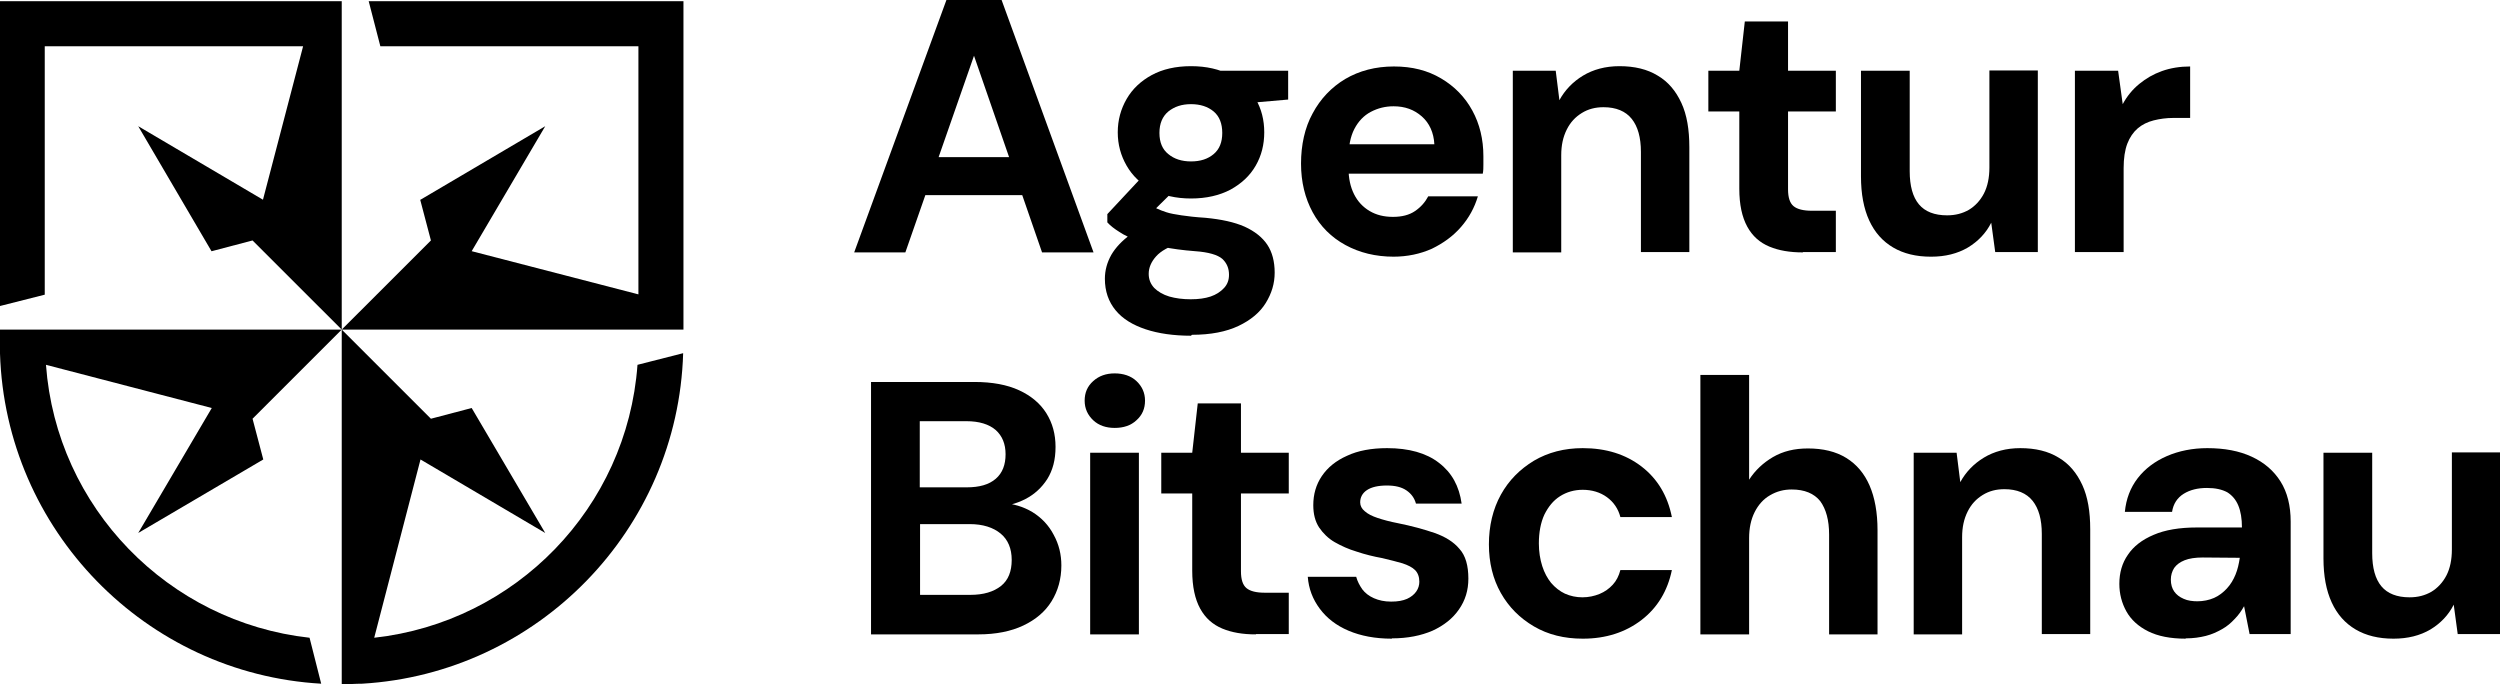 <?xml version="1.0" encoding="UTF-8"?> <svg xmlns="http://www.w3.org/2000/svg" width="274" height="75" viewBox="0 0 274 75" fill="none"><g clip-path="url(#clip0_3255_724)"><path d="M93.618 27.663L103.728 0H109.775L119.852 27.663H114.209L106.751 6.11L99.227 27.663H93.618ZM98.085 21.385L99.496 17.223H113.57L114.948 21.385H98.085Z" fill="black"></path><path d="M130.534 36.795C128.653 36.795 126.973 36.56 125.562 36.09C124.152 35.62 123.043 34.949 122.27 34.008C121.498 33.069 121.095 31.927 121.095 30.551C121.095 29.644 121.33 28.771 121.8 27.932C122.27 27.126 122.976 26.388 123.883 25.716C124.79 25.045 125.932 24.474 127.309 24.004L129.325 26.623C128.115 27.026 127.242 27.495 126.704 28.1C126.167 28.704 125.898 29.342 125.898 30.013C125.898 30.618 126.1 31.121 126.503 31.558C126.906 31.961 127.477 32.296 128.149 32.498C128.854 32.699 129.627 32.8 130.5 32.8C131.374 32.8 132.079 32.699 132.684 32.498C133.288 32.296 133.792 31.961 134.162 31.558C134.531 31.155 134.699 30.685 134.699 30.114C134.699 29.409 134.464 28.838 133.96 28.368C133.456 27.932 132.448 27.63 130.97 27.529C129.627 27.428 128.451 27.261 127.41 27.059C126.369 26.858 125.462 26.623 124.655 26.354C123.883 26.085 123.211 25.783 122.674 25.414C122.136 25.078 121.699 24.743 121.364 24.373V23.467L125.596 18.935L129.425 20.143L124.454 25.045L125.965 22.426C126.268 22.594 126.536 22.728 126.805 22.863C127.074 22.997 127.443 23.131 127.847 23.265C128.25 23.4 128.821 23.5 129.492 23.601C130.164 23.702 131.038 23.803 132.113 23.87C133.859 24.038 135.27 24.34 136.412 24.843C137.521 25.347 138.36 26.018 138.898 26.824C139.435 27.63 139.704 28.671 139.704 29.879C139.704 31.088 139.368 32.162 138.73 33.203C138.092 34.243 137.084 35.083 135.74 35.721C134.397 36.359 132.684 36.694 130.635 36.694L130.534 36.795ZM130.534 21.755C128.888 21.755 127.443 21.419 126.234 20.781C125.025 20.143 124.118 19.27 123.48 18.163C122.842 17.055 122.506 15.846 122.506 14.503C122.506 13.16 122.842 11.952 123.48 10.844C124.118 9.736 125.059 8.863 126.234 8.225C127.41 7.587 128.854 7.252 130.534 7.252C132.213 7.252 133.658 7.587 134.867 8.225C136.076 8.897 136.983 9.769 137.621 10.844C138.26 11.952 138.562 13.16 138.562 14.503C138.562 15.846 138.26 17.055 137.621 18.163C136.983 19.27 136.076 20.11 134.867 20.781C133.658 21.419 132.213 21.755 130.534 21.755ZM130.534 17.692C131.575 17.692 132.381 17.424 133.02 16.887C133.658 16.35 133.96 15.578 133.96 14.57C133.96 13.563 133.658 12.757 133.02 12.22C132.381 11.683 131.542 11.415 130.534 11.415C129.526 11.415 128.72 11.683 128.048 12.22C127.41 12.757 127.074 13.53 127.074 14.57C127.074 15.611 127.41 16.383 128.048 16.887C128.686 17.424 129.526 17.692 130.534 17.692ZM133.859 11.549L132.986 7.755H141.182V10.911L133.859 11.549Z" fill="black"></path><path d="M152.771 28.133C150.755 28.133 149.009 27.697 147.464 26.858C145.918 26.018 144.709 24.81 143.869 23.265C143.03 21.721 142.593 19.942 142.593 17.927C142.593 15.913 142.996 14 143.869 12.422C144.709 10.844 145.918 9.568 147.43 8.662C148.975 7.755 150.755 7.285 152.771 7.285C154.786 7.285 156.466 7.722 157.944 8.594C159.422 9.467 160.564 10.642 161.37 12.12C162.176 13.597 162.579 15.275 162.579 17.122V18.028C162.579 18.364 162.579 18.7 162.512 19.035H146.355V15.812H157.205C157.138 14.537 156.667 13.496 155.828 12.757C154.988 12.019 153.98 11.649 152.737 11.649C151.83 11.649 151.024 11.851 150.252 12.254C149.479 12.657 148.874 13.295 148.438 14.134C148.001 14.973 147.799 16.047 147.799 17.323V18.465C147.799 19.539 148.001 20.479 148.404 21.285C148.807 22.09 149.378 22.695 150.117 23.131C150.856 23.568 151.696 23.769 152.67 23.769C153.644 23.769 154.45 23.568 155.089 23.131C155.727 22.695 156.197 22.158 156.533 21.52H161.975C161.605 22.762 161.001 23.87 160.127 24.877C159.254 25.884 158.179 26.656 156.936 27.261C155.66 27.831 154.249 28.133 152.704 28.133H152.771Z" fill="black"></path><path d="M165.804 27.663V7.755H170.507L170.91 10.978C171.515 9.87 172.388 8.964 173.496 8.292C174.605 7.621 175.949 7.252 177.494 7.252C179.14 7.252 180.55 7.587 181.693 8.292C182.835 8.964 183.674 9.971 184.279 11.28C184.884 12.589 185.152 14.201 185.152 16.148V27.63H179.845V16.652C179.845 15.074 179.509 13.865 178.837 13.026C178.166 12.187 177.124 11.75 175.747 11.75C174.84 11.75 174.067 11.952 173.362 12.388C172.657 12.825 172.119 13.395 171.716 14.201C171.313 15.007 171.111 15.913 171.111 17.021V27.663H165.771H165.804Z" fill="black"></path><path d="M197.581 27.663C196.17 27.663 194.961 27.462 193.92 27.026C192.878 26.589 192.072 25.884 191.501 24.843C190.93 23.803 190.628 22.426 190.628 20.68V12.22H187.235V7.755H190.628L191.232 2.35H195.969V7.755H201.209V12.22H195.969V20.748C195.969 21.654 196.17 22.258 196.573 22.594C196.976 22.93 197.648 23.098 198.589 23.098H201.209V27.63H197.615L197.581 27.663Z" fill="black"></path><path d="M211.622 28.133C210.01 28.133 208.632 27.798 207.49 27.126C206.348 26.455 205.475 25.481 204.87 24.172C204.266 22.863 203.963 21.251 203.963 19.337V7.755H209.304V18.767C209.304 20.378 209.64 21.587 210.312 22.393C210.984 23.198 212.025 23.601 213.402 23.601C214.309 23.601 215.082 23.4 215.787 22.997C216.459 22.594 217.03 21.99 217.433 21.218C217.836 20.445 218.038 19.472 218.038 18.364V7.722H223.345V27.63H218.676L218.239 24.407C217.668 25.548 216.795 26.455 215.686 27.126C214.544 27.798 213.201 28.133 211.656 28.133H211.622Z" fill="black"></path><path d="M227.41 27.663V7.755H232.146L232.65 11.415C233.12 10.542 233.725 9.803 234.464 9.199C235.203 8.594 236.009 8.124 236.949 7.789C237.89 7.453 238.931 7.285 240.04 7.285V12.925H238.226C237.42 12.925 236.714 13.026 236.042 13.194C235.371 13.362 234.766 13.664 234.296 14.067C233.825 14.47 233.422 15.04 233.154 15.745C232.885 16.45 232.75 17.357 232.75 18.431V27.63H227.41V27.663Z" fill="black"></path><path d="M95.465 69.528V41.864H106.819C108.733 41.864 110.379 42.166 111.689 42.771C112.999 43.375 114.007 44.214 114.679 45.289C115.351 46.363 115.687 47.572 115.687 48.982C115.687 50.392 115.384 51.533 114.78 52.507C114.175 53.447 113.369 54.185 112.395 54.689C111.421 55.193 110.312 55.495 109.136 55.562L109.775 55.125C111.051 55.193 112.16 55.528 113.167 56.133C114.141 56.737 114.948 57.576 115.485 58.617C116.056 59.658 116.325 60.766 116.325 61.974C116.325 63.451 115.955 64.76 115.25 65.902C114.545 67.043 113.503 67.916 112.16 68.554C110.816 69.192 109.17 69.528 107.222 69.528H95.499H95.465ZM100.806 53.413H105.945C107.356 53.413 108.397 53.111 109.136 52.473C109.875 51.835 110.211 50.929 110.211 49.787C110.211 48.646 109.842 47.773 109.136 47.135C108.397 46.497 107.323 46.162 105.912 46.162H100.806V53.447V53.413ZM100.806 65.197H106.348C107.793 65.197 108.901 64.861 109.707 64.223C110.514 63.586 110.883 62.612 110.883 61.37C110.883 60.128 110.48 59.154 109.674 58.483C108.868 57.811 107.726 57.442 106.281 57.442H100.839V65.231L100.806 65.197Z" fill="black"></path><path d="M122.17 46.9C121.229 46.9 120.423 46.632 119.818 46.061C119.214 45.49 118.878 44.785 118.878 43.912C118.878 43.039 119.18 42.334 119.818 41.764C120.457 41.193 121.229 40.924 122.17 40.924C123.11 40.924 123.95 41.193 124.555 41.764C125.159 42.334 125.495 43.039 125.495 43.912C125.495 44.785 125.193 45.49 124.555 46.061C123.95 46.632 123.144 46.9 122.17 46.9ZM119.482 69.528V49.62H124.823V69.528H119.482Z" fill="black"></path><path d="M137.621 69.528C136.211 69.528 135.001 69.326 133.96 68.89C132.919 68.453 132.113 67.748 131.541 66.708C130.97 65.667 130.668 64.29 130.668 62.545V54.084H127.275V49.62H130.668L131.273 44.214H136.009V49.62H141.249V54.084H136.009V62.612C136.009 63.518 136.211 64.123 136.614 64.458C137.017 64.794 137.689 64.962 138.629 64.962H141.249V69.494H137.655L137.621 69.528Z" fill="black"></path><path d="M152.536 69.998C150.722 69.998 149.143 69.696 147.799 69.125C146.456 68.554 145.414 67.749 144.642 66.708C143.869 65.667 143.433 64.525 143.332 63.216H148.639C148.774 63.72 149.009 64.156 149.311 64.593C149.613 64.996 150.05 65.331 150.587 65.566C151.125 65.801 151.73 65.936 152.469 65.936C153.208 65.936 153.745 65.835 154.215 65.633C154.652 65.432 154.988 65.163 155.223 64.828C155.458 64.492 155.559 64.123 155.559 63.753C155.559 63.216 155.391 62.78 155.089 62.478C154.786 62.175 154.316 61.941 153.711 61.739C153.107 61.571 152.368 61.37 151.494 61.168C150.554 61.001 149.613 60.766 148.706 60.463C147.799 60.195 146.993 59.825 146.288 59.423C145.582 59.02 145.011 58.449 144.575 57.811C144.138 57.14 143.936 56.334 143.936 55.36C143.936 54.185 144.239 53.111 144.877 52.171C145.515 51.231 146.422 50.492 147.631 49.955C148.841 49.385 150.319 49.116 152.032 49.116C154.417 49.116 156.331 49.653 157.709 50.727C159.12 51.802 159.926 53.279 160.194 55.193H155.189C155.021 54.588 154.686 54.118 154.148 53.749C153.611 53.38 152.905 53.212 151.998 53.212C151.058 53.212 150.319 53.38 149.815 53.715C149.311 54.051 149.076 54.521 149.076 55.058C149.076 55.428 149.244 55.763 149.58 56.032C149.916 56.334 150.386 56.569 150.991 56.77C151.595 56.972 152.334 57.173 153.208 57.341C154.719 57.643 156.063 58.013 157.238 58.415C158.381 58.818 159.321 59.389 159.959 60.161C160.631 60.9 160.933 62.008 160.933 63.418C160.933 64.693 160.598 65.801 159.892 66.808C159.22 67.782 158.246 68.554 157.003 69.125C155.76 69.662 154.282 69.964 152.569 69.964L152.536 69.998Z" fill="black"></path><path d="M173.463 69.998C171.447 69.998 169.667 69.561 168.122 68.655C166.577 67.749 165.367 66.54 164.494 64.996C163.621 63.451 163.184 61.672 163.184 59.658C163.184 57.643 163.621 55.797 164.494 54.219C165.367 52.641 166.577 51.432 168.122 50.492C169.667 49.586 171.447 49.116 173.463 49.116C176.016 49.116 178.166 49.787 179.912 51.13C181.659 52.473 182.767 54.32 183.238 56.67H177.594C177.359 55.763 176.855 55.025 176.116 54.487C175.377 53.95 174.471 53.682 173.463 53.682C172.556 53.682 171.716 53.917 170.977 54.387C170.238 54.857 169.701 55.528 169.264 56.401C168.861 57.274 168.659 58.348 168.659 59.557C168.659 60.463 168.794 61.303 169.029 62.041C169.264 62.78 169.6 63.384 170.003 63.888C170.44 64.391 170.943 64.794 171.515 65.063C172.119 65.331 172.757 65.466 173.429 65.466C174.101 65.466 174.739 65.331 175.31 65.096C175.881 64.861 176.352 64.525 176.755 64.089C177.158 63.653 177.427 63.115 177.594 62.478H183.238C182.767 64.761 181.659 66.607 179.912 67.95C178.166 69.293 176.016 69.998 173.496 69.998H173.463Z" fill="black"></path><path d="M186.362 69.528V41.092H191.703V52.574C192.374 51.533 193.248 50.727 194.323 50.09C195.431 49.452 196.674 49.15 198.152 49.15C199.798 49.15 201.209 49.485 202.351 50.19C203.493 50.895 204.333 51.902 204.904 53.212C205.475 54.521 205.777 56.166 205.777 58.113V69.528H200.47V58.583C200.47 57.005 200.134 55.797 199.496 54.924C198.824 54.085 197.782 53.648 196.372 53.648C195.498 53.648 194.726 53.85 193.987 54.286C193.281 54.689 192.71 55.327 192.307 56.132C191.904 56.938 191.703 57.878 191.703 58.986V69.528H186.362Z" fill="black"></path><path d="M209.741 69.528V49.62H214.444L214.847 52.843C215.451 51.735 216.325 50.828 217.433 50.157C218.542 49.485 219.885 49.116 221.43 49.116C223.076 49.116 224.487 49.452 225.629 50.157C226.771 50.828 227.611 51.835 228.216 53.145C228.82 54.454 229.089 56.065 229.089 58.013V69.494H223.782V58.516C223.782 56.938 223.446 55.73 222.774 54.89C222.102 54.051 221.061 53.615 219.684 53.615C218.777 53.615 218.004 53.816 217.299 54.252C216.593 54.689 216.056 55.26 215.653 56.065C215.25 56.871 215.048 57.778 215.048 58.885V69.528H209.707H209.741Z" fill="black"></path><path d="M239.536 69.998C237.89 69.998 236.513 69.729 235.438 69.192C234.363 68.655 233.557 67.916 233.053 67.01C232.549 66.103 232.28 65.096 232.28 63.988C232.28 62.78 232.583 61.706 233.221 60.799C233.825 59.893 234.766 59.154 236.042 58.617C237.285 58.08 238.864 57.811 240.779 57.811H245.717C245.717 56.837 245.582 56.032 245.313 55.394C245.045 54.756 244.642 54.286 244.104 53.95C243.533 53.648 242.828 53.48 241.887 53.48C240.88 53.48 240.04 53.682 239.334 54.118C238.629 54.555 238.192 55.226 238.058 56.099H232.885C233.019 54.689 233.49 53.447 234.296 52.406C235.102 51.365 236.177 50.56 237.487 49.989C238.797 49.418 240.308 49.116 241.921 49.116C243.802 49.116 245.414 49.418 246.791 50.056C248.169 50.694 249.21 51.6 249.949 52.775C250.688 53.95 251.058 55.428 251.058 57.173V69.494H246.556L245.952 66.439C245.649 66.976 245.314 67.446 244.91 67.849C244.507 68.286 244.071 68.655 243.533 68.957C242.996 69.259 242.425 69.528 241.753 69.696C241.081 69.864 240.376 69.964 239.569 69.964L239.536 69.998ZM240.812 65.902C241.484 65.902 242.122 65.768 242.66 65.533C243.197 65.298 243.668 64.928 244.071 64.492C244.474 64.055 244.776 63.552 245.011 62.981C245.246 62.41 245.381 61.806 245.481 61.135L241.417 61.101C240.611 61.101 239.939 61.202 239.435 61.403C238.931 61.605 238.562 61.873 238.293 62.243C238.058 62.612 237.924 63.048 237.924 63.518C237.924 64.055 238.058 64.492 238.293 64.828C238.528 65.163 238.864 65.432 239.334 65.633C239.771 65.835 240.308 65.902 240.88 65.902H240.812Z" fill="black"></path><path d="M262.31 69.998C260.698 69.998 259.321 69.662 258.179 68.991C257.037 68.319 256.163 67.346 255.559 66.036C254.954 64.727 254.652 63.115 254.652 61.202V49.62H259.993V60.631C259.993 62.243 260.329 63.451 261 64.257C261.672 65.063 262.714 65.466 264.091 65.466C264.998 65.466 265.77 65.264 266.476 64.861C267.148 64.458 267.719 63.854 268.122 63.082C268.525 62.31 268.726 61.336 268.726 60.228V49.586H274.034V69.494H269.365L268.928 66.271C268.357 67.413 267.483 68.319 266.375 68.991C265.233 69.662 263.889 69.998 262.344 69.998H262.31Z" fill="black"></path><path d="M34.498 0.134H37.454V36.123L27.679 26.354L23.211 27.529H23.178L15.149 13.832L28.821 21.889L33.221 5.069H4.904V32.296L0 33.538V0.134H34.498Z" fill="black"></path><path d="M37.454 36.123L47.229 45.893L51.696 44.718L59.758 58.415L46.087 50.358L41.014 69.897C56.5 68.185 68.727 55.663 69.869 39.984L74.874 38.709C74.303 58.08 58.918 73.791 39.704 74.933C38.932 74.933 38.226 75 37.454 75V36.123Z" fill="black"></path><path d="M37.454 36.123L47.229 26.354L46.053 21.889H46.087L59.758 13.832L51.696 27.529L69.97 32.263V5.069H41.686L40.41 0.134H74.907V33.538V36.123H37.454Z" fill="black"></path><path d="M37.454 36.123L27.679 45.893L28.855 50.358L15.149 58.415L23.211 44.718L5.039 39.984C6.181 55.629 18.441 68.185 33.927 69.897L35.203 74.933C15.956 73.825 0.605 58.113 0 38.742C0 38.339 0 37.97 0 37.567V36.123H37.454Z" fill="black"></path></g><defs><clipPath id="clip0_3255_724"><rect width="274" height="75" fill="white"></rect></clipPath></defs></svg> 